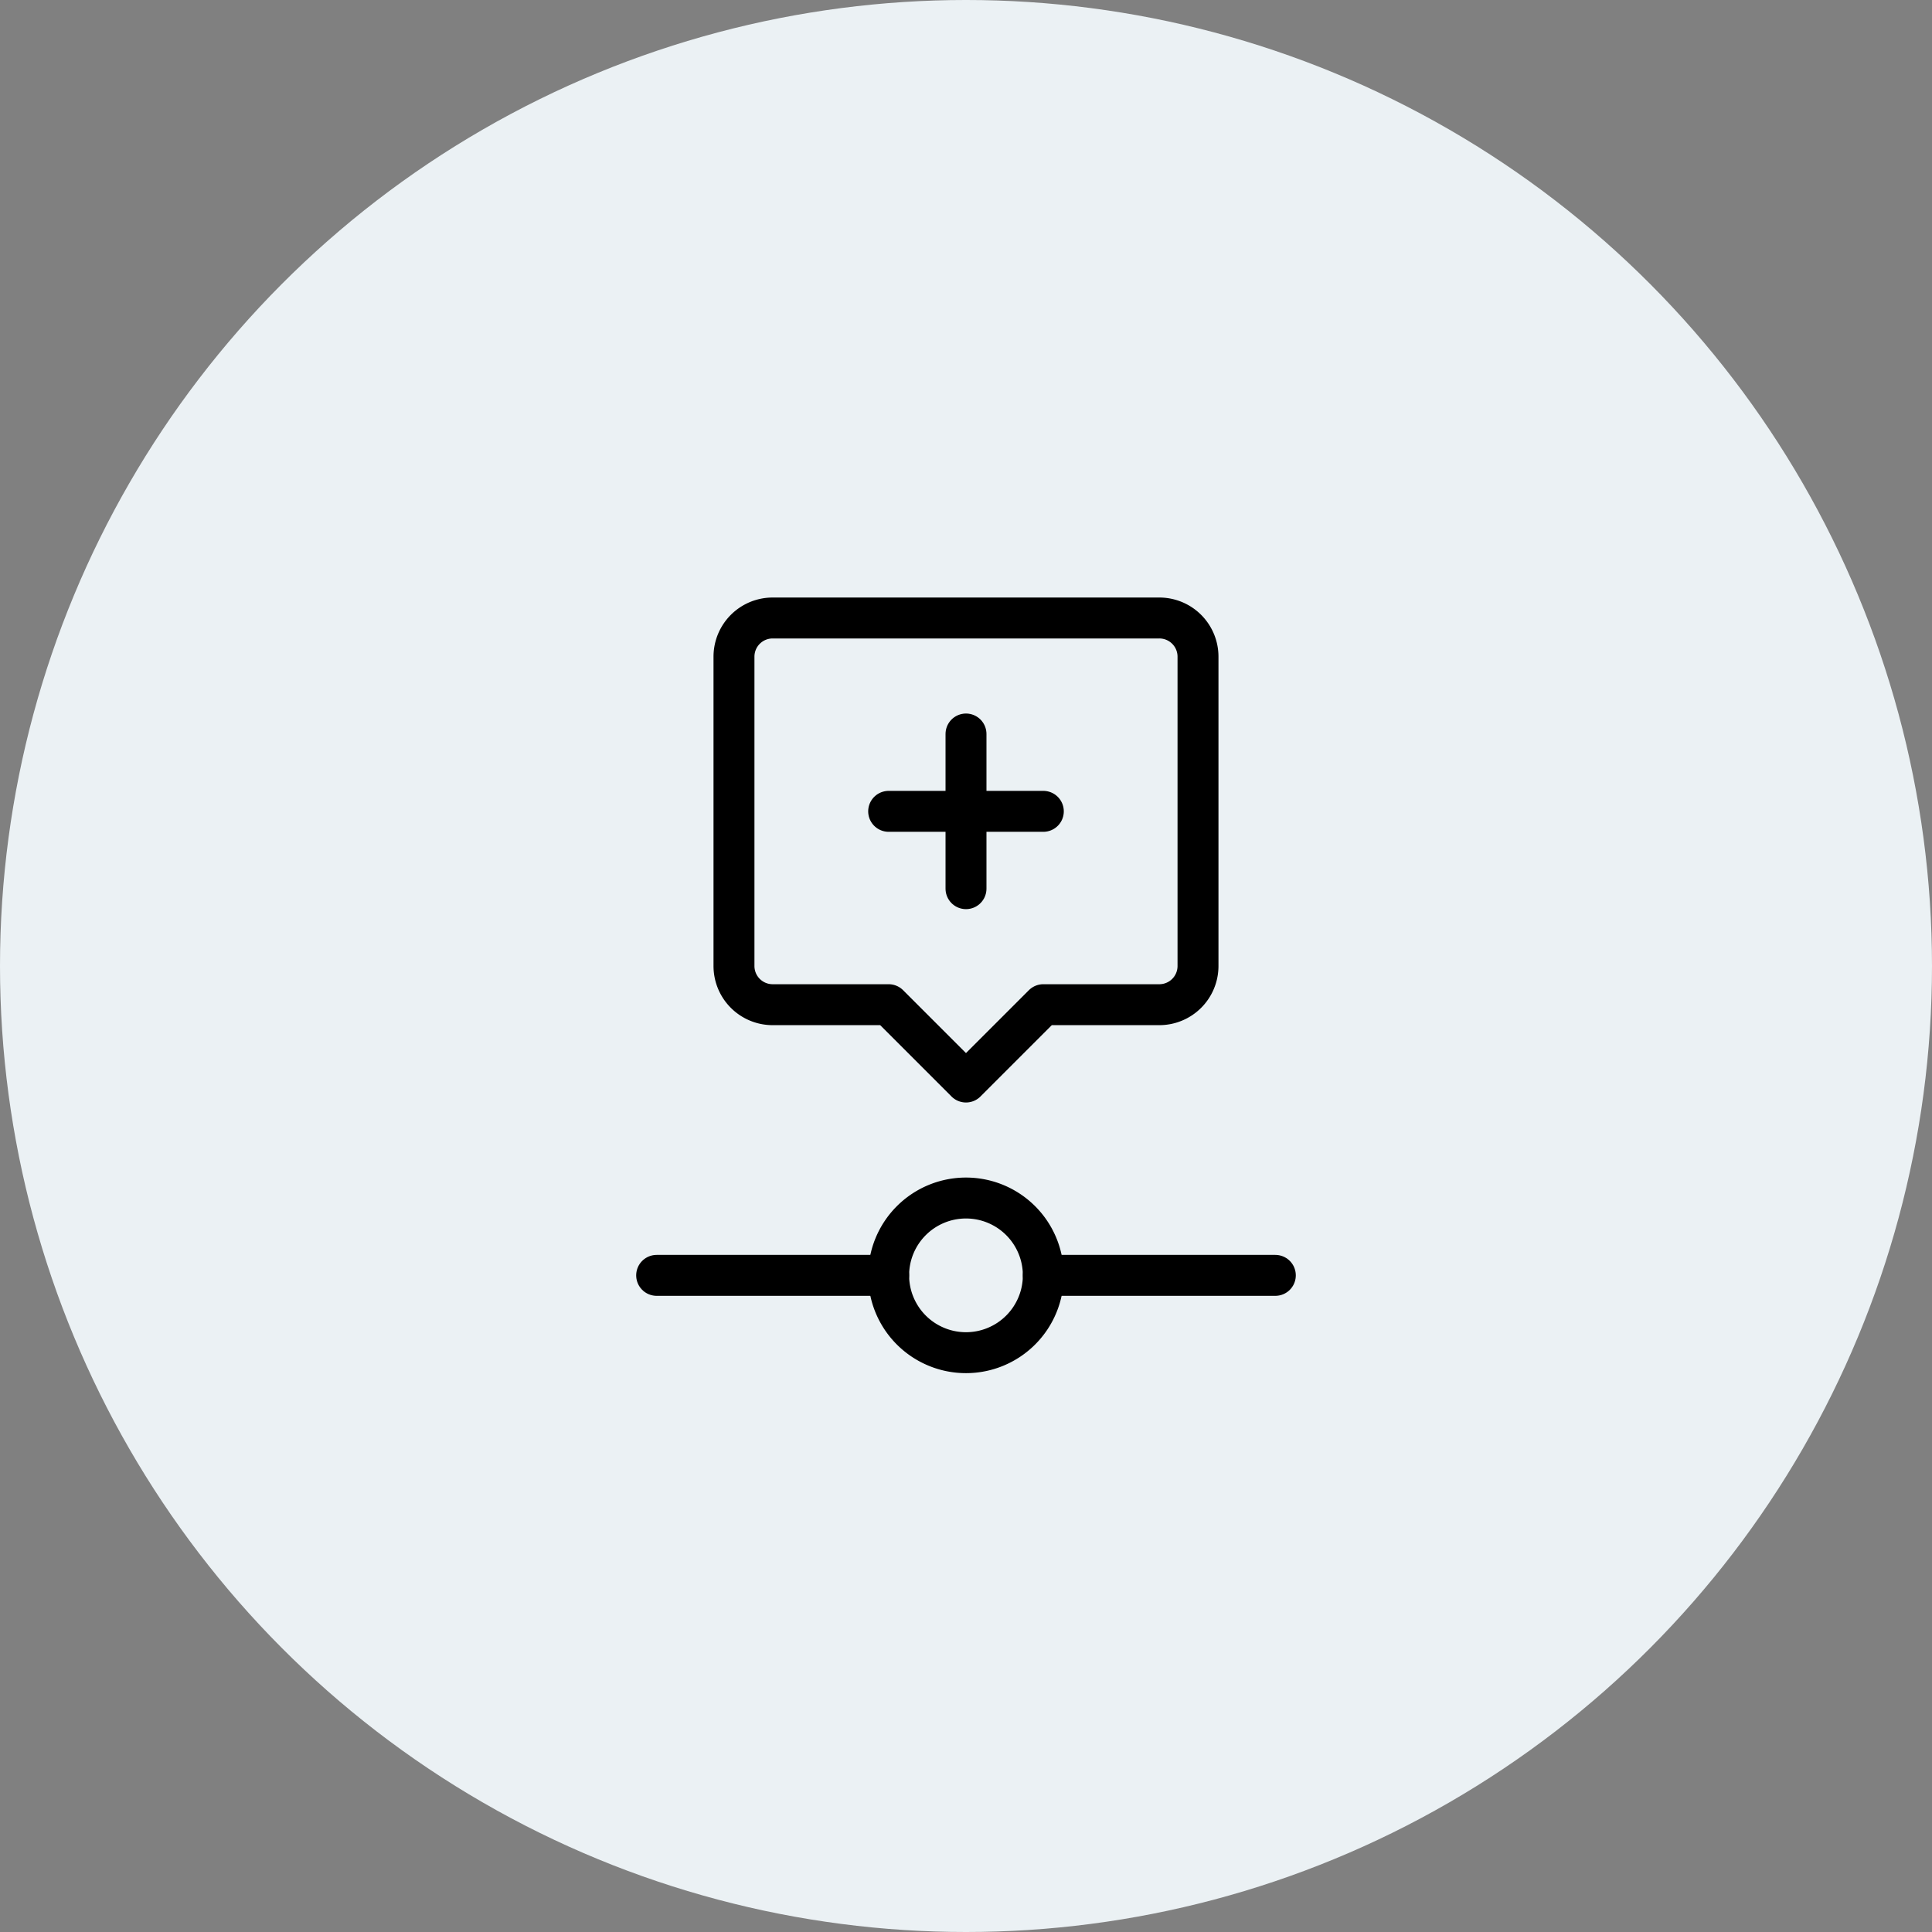 <svg xmlns="http://www.w3.org/2000/svg" width="118" height="118" viewBox="0 0 118 118">
  <rect x="0" y="0" width="118" height="118" fill="#808080" stroke="none"/>
  <g id="_3" data-name="3" transform="translate(-224 -1068.699)">
    <circle id="Ellipse_576" data-name="Ellipse 576" cx="59" cy="59" r="59" transform="translate(224 1068.699)" fill="#ebf1f4"/>
    <g id="Icon_Change" data-name="Icon Change" transform="translate(254.659 1099.359)">
      <path id="Path_28675" data-name="Path 28675" d="M0,0H56.682V56.682H0Z" fill="none"/>
      <path id="Path_28676" data-name="Path 28676" d="M14.723,22.723m-4.723,0A4.723,4.723,0,1,0,14.723,18,4.723,4.723,0,0,0,10,22.723" transform="translate(13.617 24.511)" fill="none" stroke="#000" stroke-linecap="round" stroke-linejoin="round" stroke-width="2.5"/>
      <path id="Path_28677" data-name="Path 28677" d="M18.17,20H4" transform="translate(5.447 27.235)" fill="none" stroke="#000" stroke-linecap="round" stroke-linejoin="round" stroke-width="2.5"/>
      <path id="Path_28678" data-name="Path 28678" d="M14,20H28.17" transform="translate(19.064 27.235)" fill="none" stroke="#000" stroke-linecap="round" stroke-linejoin="round" stroke-width="2.5"/>
      <path id="Path_28679" data-name="Path 28679" d="M20.17,31.341l-4.723-4.723H8.362A2.362,2.362,0,0,1,6,24.256V5.362A2.362,2.362,0,0,1,8.362,3H31.979a2.362,2.362,0,0,1,2.362,2.362V24.256a2.362,2.362,0,0,1-2.362,2.362H24.894Z" transform="translate(8.17 4.085)" fill="none" stroke="#000" stroke-linecap="round" stroke-linejoin="round" stroke-width="2.5"/>
      <path id="Path_28680" data-name="Path 28680" d="M10,8h9.447" transform="translate(13.617 10.894)" fill="none" stroke="#000" stroke-linecap="round" stroke-linejoin="round" stroke-width="2.5"/>
      <path id="Path_28681" data-name="Path 28681" d="M12,6v9.447" transform="translate(16.341 8.17)" fill="none" stroke="#000" stroke-linecap="round" stroke-linejoin="round" stroke-width="2.5"/>
    </g>
  </g>
</svg>
